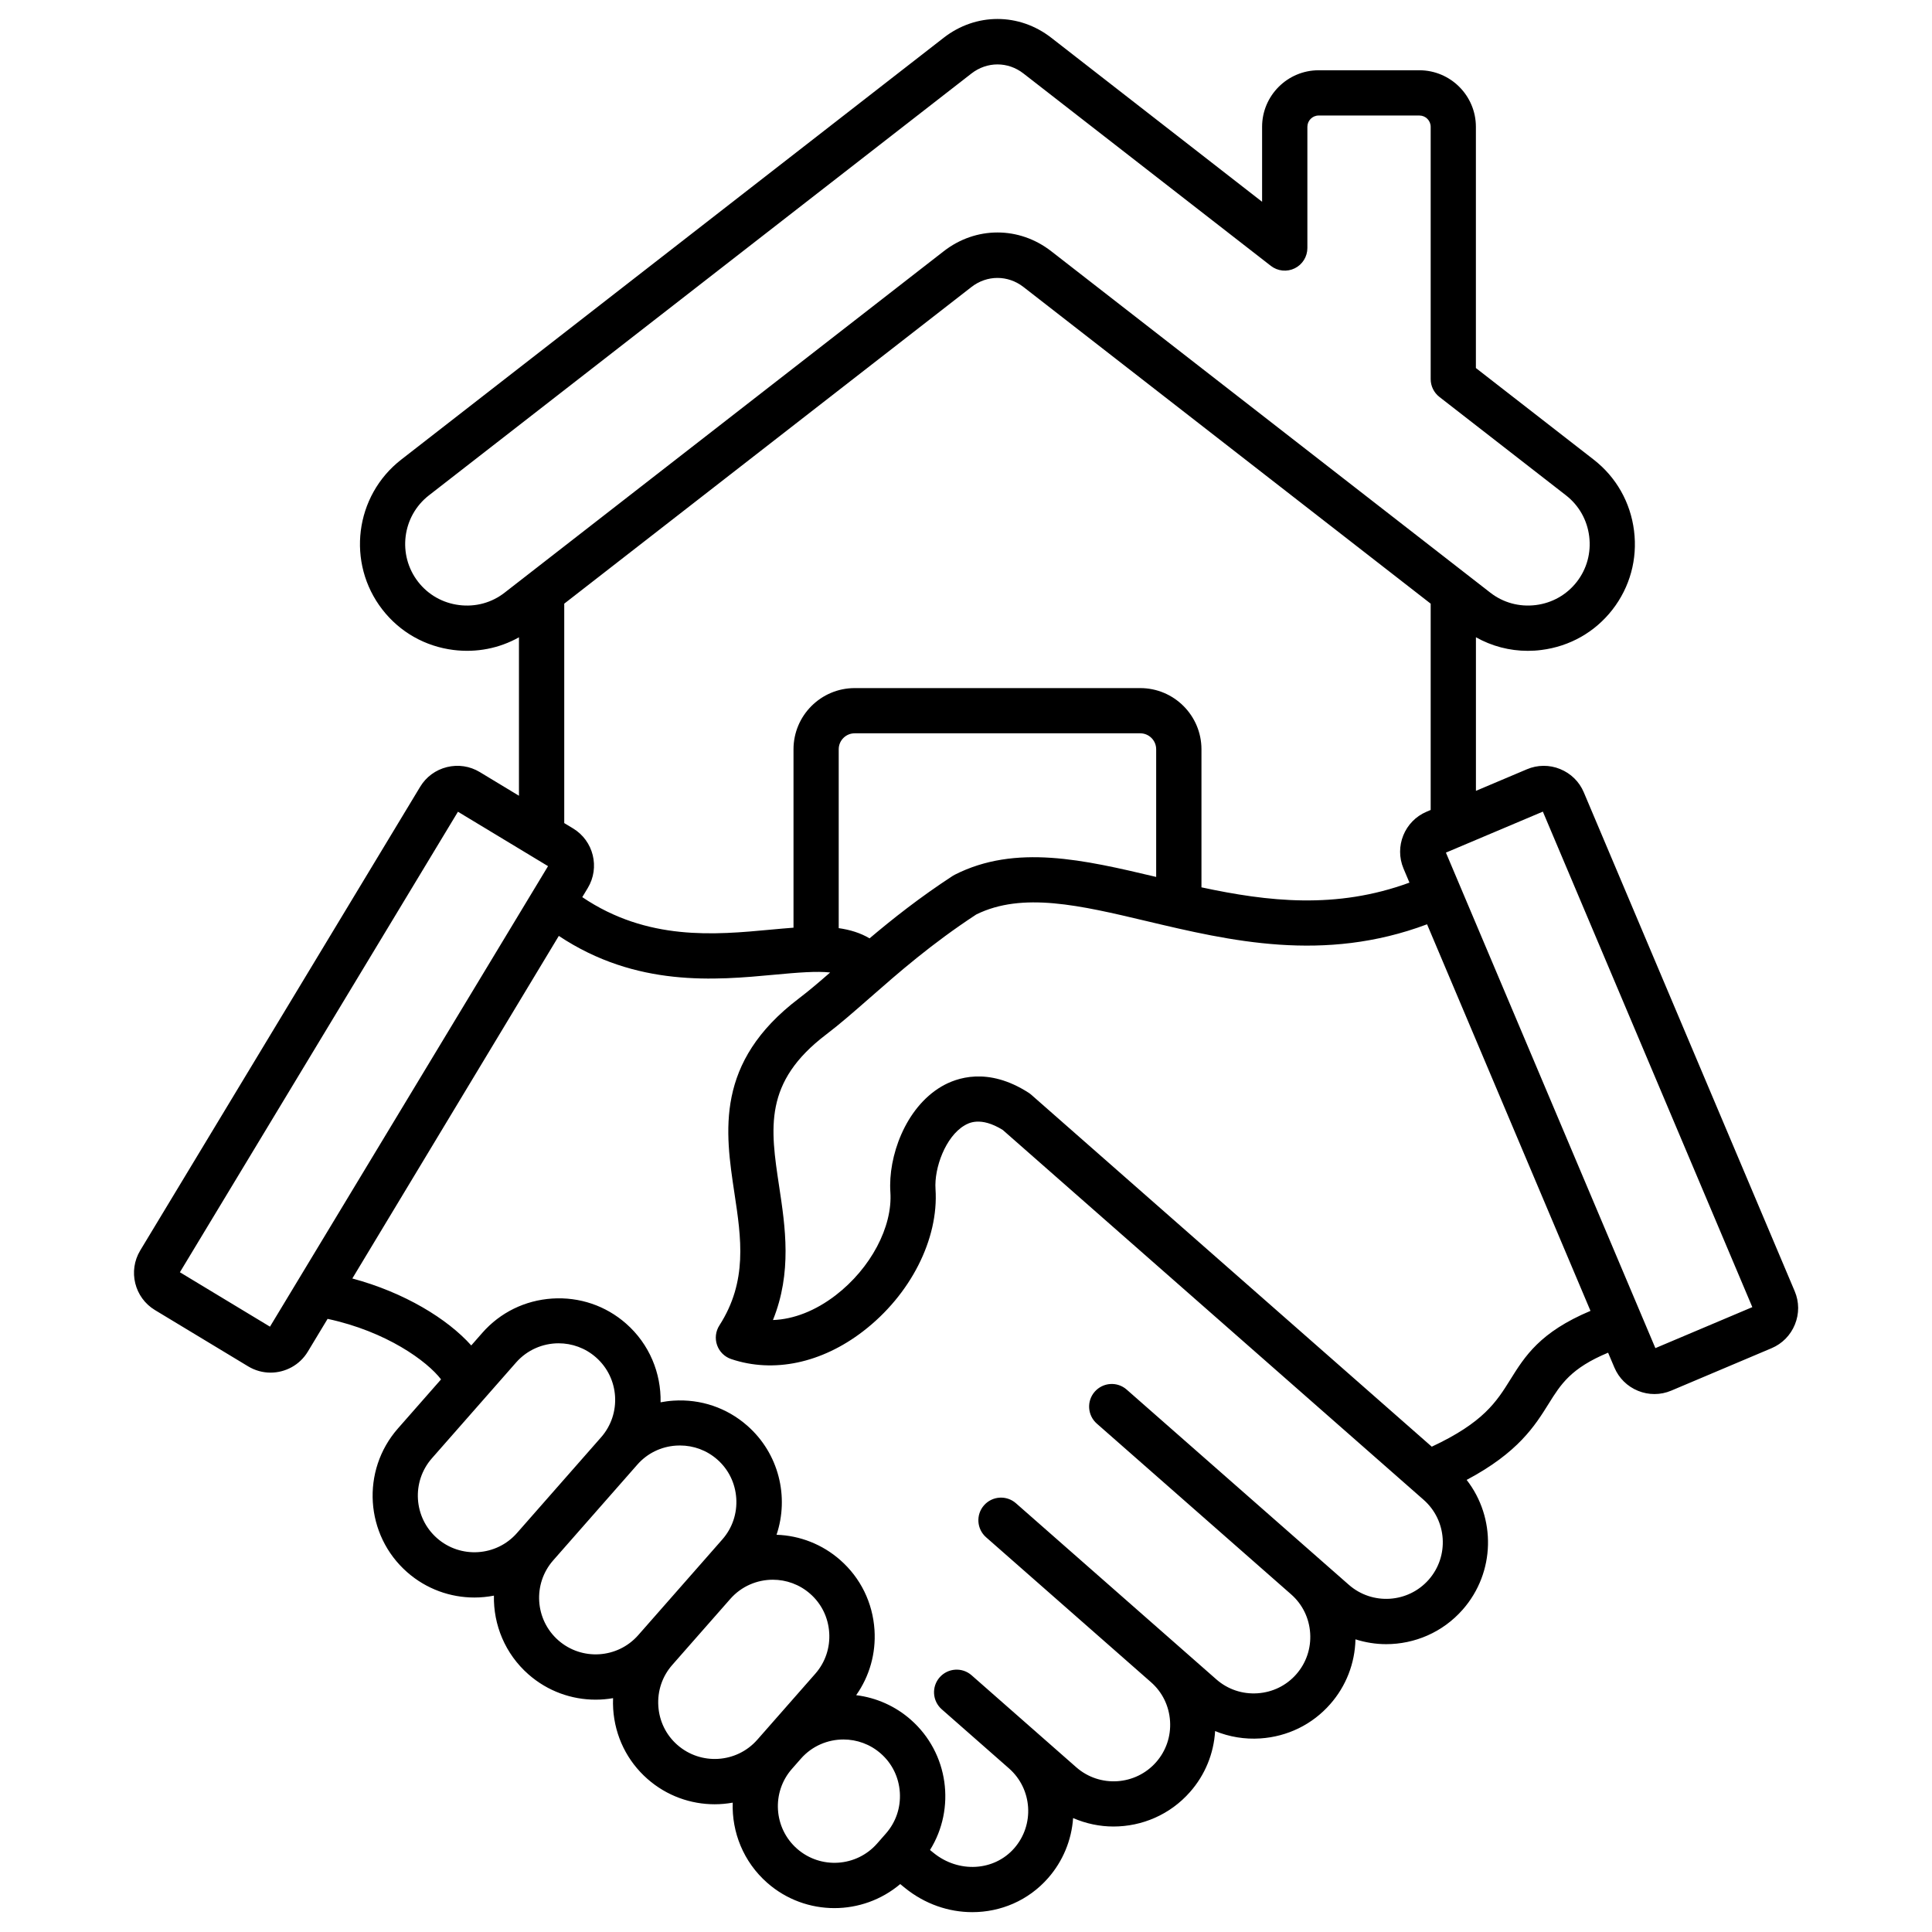 <?xml version="1.0" encoding="UTF-8"?> <svg xmlns="http://www.w3.org/2000/svg" width="952" height="952" viewBox="0 0 952 952" fill="none"><path d="M884.349 636.254L780.428 390.436C778.217 385.177 774.055 381.108 768.76 378.953C766.16 377.885 763.374 377.345 760.564 377.364C757.754 377.383 754.975 377.961 752.391 379.064L727.27 389.692V314.014C735.074 318.399 743.825 320.703 752.818 320.703C755.029 320.703 757.277 320.573 759.507 320.276C773.498 318.529 785.947 311.469 794.55 300.395C803.152 289.321 806.943 275.516 805.178 261.525C803.431 247.534 796.37 235.085 785.297 226.482L727.251 181.35V62.492C727.251 47.126 714.747 34.621 699.381 34.621H649.771C634.405 34.621 621.901 47.126 621.901 62.492V99.429L518.017 18.605C502.168 6.267 480.857 6.267 465.008 18.605L197.691 226.482C174.763 244.319 170.62 277.467 188.438 300.395C197.041 311.469 209.49 318.529 223.481 320.276C234.796 321.688 246 319.496 255.718 314.033V392.108L236.413 380.439C231.526 377.485 225.785 376.63 220.229 377.987C214.674 379.362 209.992 382.799 207.037 387.686L69.096 616.169C63.002 626.277 66.254 639.45 76.361 645.544L122.292 673.285C125.748 675.366 129.557 676.369 133.31 676.369C140.557 676.369 147.654 672.69 151.668 666.039L161.422 649.874C190.464 656.098 210.475 670.739 217.331 679.695L196.075 703.887C177.81 724.678 179.854 756.451 200.646 774.715C210.159 783.077 221.976 787.183 233.756 787.183C236.989 787.183 240.203 786.867 243.381 786.254C243.083 800.561 248.843 814.886 260.4 825.05C269.913 833.411 281.731 837.517 293.511 837.517C296.39 837.517 299.27 837.257 302.095 836.774C302.02 838.539 302.039 840.341 302.15 842.125C303.024 855.54 309.025 867.785 319.059 876.592C328.572 884.953 340.389 889.059 352.169 889.059C355.142 889.059 358.115 888.78 361.05 888.26C360.549 902.79 366.309 917.431 378.051 927.762C387.564 936.123 399.382 940.23 411.162 940.23C422.774 940.23 434.313 936.216 443.584 928.394L445.926 930.289C455.773 938.279 467.535 942.218 479.11 942.218C493.027 942.218 506.683 936.551 516.438 925.44C523.688 917.202 528.024 906.807 528.776 895.86C535.13 898.609 541.912 900.022 548.675 900.022C562.629 900.022 576.509 894.262 586.412 882.983C593.761 874.647 598.104 864.089 598.749 852.995C605.796 855.882 613.41 857.121 621.009 856.618C634.424 855.744 646.668 849.743 655.475 839.71C663.266 830.876 667.671 819.565 667.906 807.788C672.829 809.349 677.939 810.167 683.03 810.167C696.984 810.167 710.863 804.407 720.767 793.129C736.895 774.771 737.173 747.848 722.699 729.231C748.117 715.723 756.33 702.549 763.13 691.661C769.113 682.073 774.018 674.214 792.394 666.54L795.497 673.861C797.727 679.119 801.87 683.188 807.166 685.344C809.767 686.403 812.498 686.923 815.23 686.923C818.054 686.923 820.859 686.366 823.535 685.232L872.959 664.329C878.217 662.1 882.286 657.956 884.442 652.661C886.615 647.328 886.578 641.512 884.349 636.254ZM226.249 298.147C218.167 297.143 210.995 293.074 206.034 286.701C195.759 273.472 198.137 254.353 211.367 244.078L478.683 36.219C482.51 33.246 487.007 31.741 491.503 31.741C496 31.741 500.496 33.227 504.324 36.219L626.23 131.016C627.878 132.296 629.852 133.087 631.927 133.301C634.003 133.514 636.096 133.141 637.97 132.223C639.844 131.306 641.423 129.881 642.527 128.11C643.631 126.34 644.216 124.295 644.216 122.209V62.492C644.216 59.426 646.705 56.917 649.79 56.917H699.399C702.465 56.917 704.973 59.407 704.973 62.492V186.794C704.973 190.232 706.553 193.483 709.284 195.601L771.64 244.078C778.013 249.039 782.082 256.211 783.085 264.293C784.089 272.376 781.933 280.328 776.972 286.701C772.012 293.074 764.839 297.143 756.757 298.147C748.675 299.15 740.722 296.995 734.349 292.034L518.017 123.807C502.168 111.469 480.857 111.469 465.008 123.807L248.657 292.034C242.303 296.995 234.332 299.169 226.249 298.147ZM278.033 297.459L478.683 141.421C486.356 135.457 496.65 135.457 504.324 141.421L704.973 297.459V399.113L702.967 399.967C692.097 404.557 687.006 417.136 691.596 428.005L694.513 434.917C658.374 448.202 624.632 444.226 592.023 437.24V369.217C592.023 352.587 578.497 339.061 561.867 339.061H421.158C404.528 339.061 391.002 352.587 391.002 369.217V457.121C387.249 457.399 383.421 457.752 379.556 458.105C352.373 460.651 319.021 463.735 286.914 442.07L289.627 437.574C295.722 427.466 292.47 414.293 282.362 408.198L278.033 405.579V297.459ZM428.479 462.379C423.963 459.685 418.835 458.143 413.28 457.344V369.198C413.28 364.869 416.81 361.339 421.139 361.339H561.849C566.178 361.339 569.708 364.869 569.708 369.198V432.111C534.09 423.676 500.44 415.798 470.433 431.034C470.08 431.22 469.727 431.424 469.374 431.647C453.209 442.201 439.85 452.773 428.479 462.379ZM133.032 653.72L88.643 626.908L225.655 399.986L270.043 426.797L133.032 653.72ZM215.361 757.956C203.804 747.792 202.671 730.141 212.816 718.584L254.287 671.39C259.787 665.128 267.517 661.914 275.265 661.914C281.805 661.914 288.382 664.199 293.659 668.844C305.216 678.989 306.35 696.659 296.205 708.216L277.884 729.063L254.733 755.41C244.588 766.967 226.918 768.101 215.361 757.956ZM275.116 808.272C263.559 798.108 262.425 780.457 272.57 768.9L303.804 733.355L312.964 722.932L314.042 721.705C318.928 716.131 325.729 712.805 333.198 712.322C333.83 712.285 334.443 712.267 335.056 712.267C341.838 712.267 348.304 714.682 353.414 719.16C358.988 724.047 362.314 730.847 362.797 738.316C363.28 745.786 360.846 752.958 355.959 758.532L343.12 773.155C343.12 773.173 343.102 773.173 343.102 773.173L314.488 805.726C304.324 817.283 286.673 818.416 275.116 808.272ZM373.146 857.268C363.001 868.825 345.331 869.958 333.774 859.814C328.2 854.927 324.874 848.127 324.391 840.657C323.908 833.188 326.342 826.016 331.229 820.442L340.612 809.758L359.861 787.87C365.361 781.609 373.072 778.413 380.82 778.413C387.36 778.413 393.938 780.698 399.214 785.343C404.789 790.23 408.114 797.03 408.597 804.5C409.081 811.969 406.647 819.141 401.76 824.715L373.889 856.432L373.481 856.896L373.146 857.268ZM392.767 910.984C381.21 900.839 380.077 883.169 390.221 871.631L394.644 866.595C400.143 860.334 407.854 857.138 415.621 857.138C422.161 857.138 428.739 859.423 434.015 864.068C439.59 868.955 442.915 875.756 443.399 883.225C443.882 890.694 441.448 897.866 436.561 903.44L432.157 908.457C421.975 919.995 404.324 921.129 392.767 910.984ZM704.026 778.376C693.862 789.933 676.211 791.066 664.654 780.921L650.923 768.863L650.904 768.844L555.178 684.731C550.552 680.661 543.51 681.126 539.441 685.752C535.372 690.379 535.836 697.421 540.463 701.49L636.207 785.622C641.781 790.509 645.107 797.309 645.591 804.778C646.074 812.248 643.64 819.42 638.753 824.994C633.866 830.568 627.066 833.894 619.596 834.377C612.127 834.86 604.955 832.426 599.381 827.539L581.878 812.155L581.86 812.136L500.608 740.732C495.981 736.663 488.939 737.127 484.87 741.754C480.801 746.38 481.265 753.422 485.892 757.491L567.144 828.896L567.163 828.914C572.737 833.801 576.063 840.601 576.546 848.071C577.029 855.54 574.595 862.712 569.708 868.286C559.545 879.843 541.893 880.977 530.336 870.832L511.904 854.63L478.757 825.496C474.131 821.426 467.089 821.891 463.019 826.518C458.95 831.144 459.415 838.186 464.041 842.255L497.189 871.389C508.746 881.553 509.879 899.204 499.734 910.761C489.812 922.058 472.365 923.043 460.028 913.028L458.263 911.597C471.009 891.14 467.46 863.808 448.787 847.383C441.241 840.738 431.863 836.529 421.882 835.306C428.46 825.979 431.656 814.756 430.913 803.162C430.039 789.747 424.038 777.502 414.004 768.695C405.311 761.035 394.222 756.64 382.641 756.265C388.902 737.647 383.867 716.261 368.222 702.512C358.189 693.686 345.275 689.301 331.86 690.175C329.705 690.305 327.587 690.602 325.506 690.992C325.803 676.685 320.043 662.341 308.486 652.196C298.453 643.371 285.539 639.004 272.124 639.859C258.709 640.732 246.465 646.734 237.658 656.767L232.214 662.973C220.49 649.855 199.308 636.886 173.611 629.974L275.357 461.171C313.633 486.608 352.559 483.003 381.6 480.29C393.287 479.194 402.447 478.469 409.062 479.194C403.506 484.044 398.471 488.336 393.64 491.996C352.169 523.471 357.334 557.696 361.886 587.889C365.268 610.242 368.445 631.368 354.491 653.088C352.633 655.968 352.206 659.554 353.339 662.806C353.899 664.404 354.816 665.854 356.02 667.045C357.224 668.236 358.684 669.138 360.288 669.68C381.154 676.722 404.881 671.724 425.357 655.949C448.657 638.019 462.629 610.539 460.976 585.92C460.27 575.496 465.937 560.093 475.19 554.612C477.159 553.441 483.049 549.967 494.086 556.767L701.462 739.004C713.037 749.167 714.171 766.819 704.026 778.376ZM744.215 679.807C737.452 690.658 731.023 700.933 705.512 712.861L508.151 539.432C507.724 539.06 507.278 538.726 506.813 538.428C486.784 525.571 471.306 531.033 463.856 535.418C445.981 545.991 437.564 570.089 438.735 587.406C439.887 604.519 429.055 624.957 411.756 638.261C401.797 645.916 391.058 650.097 380.876 650.45C390.333 627.001 386.97 604.668 383.923 584.545C379.593 555.875 376.175 533.226 407.111 509.74C413.911 504.575 421.009 498.351 428.516 491.773C442.785 479.268 458.932 465.11 481.042 450.617C503.822 439.376 532.213 446.102 565.044 453.888C606.089 463.624 652.261 474.549 703.19 455.448L783.717 645.935C758.819 656.414 751.406 668.287 744.215 679.807ZM815.694 664.292L712.48 420.127L760.25 399.93L863.464 644.095L815.694 664.292Z" fill="black"></path></svg> 